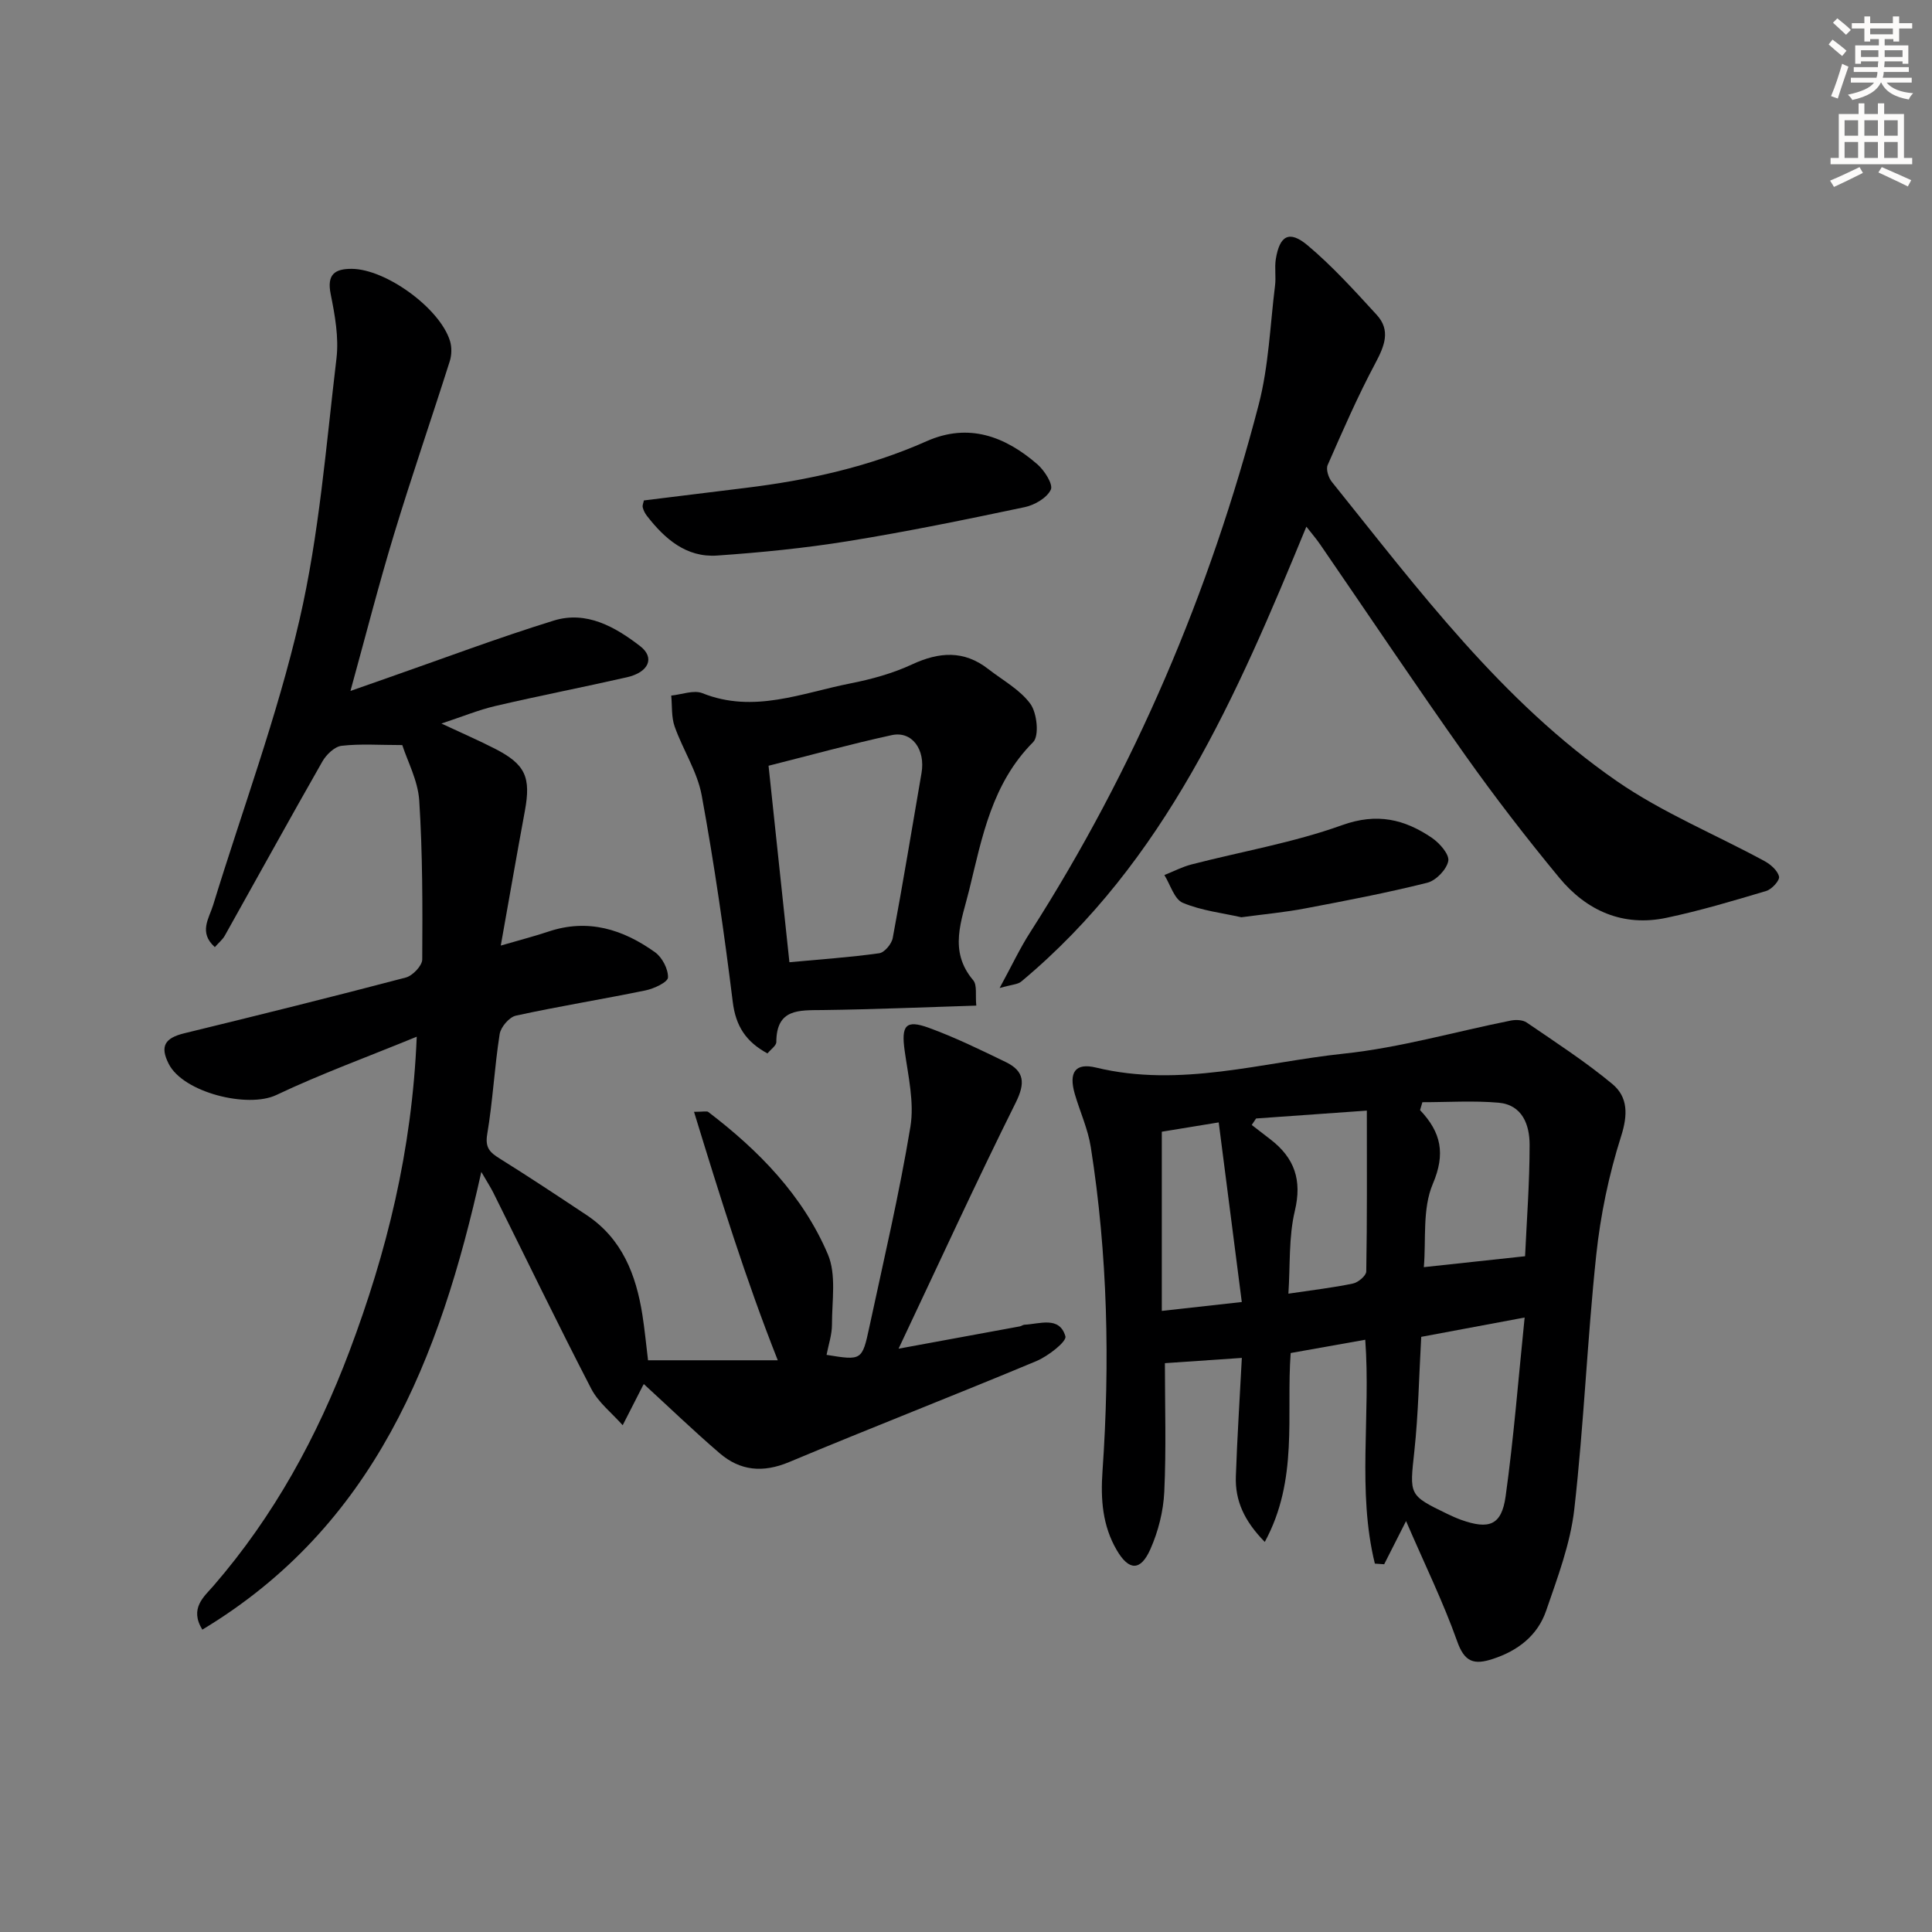<svg enable-background="new 0 0 400 400" viewBox="0 0 400 400" xmlns="http://www.w3.org/2000/svg"><rect x="0" y="0" width="400" height="400" fill="#808080" stroke="none"/><g fill="#000001"><path d="m86.28 214.64c-10.29 4.22-19.88 7.71-29.07 12.07-5.9 2.8-19.25-.5-22.27-6.43-1.86-3.65-.84-5.36 3.21-6.35 15.31-3.73 30.61-7.53 45.86-11.54 1.42-.37 3.4-2.45 3.41-3.74.07-10.97.08-21.96-.62-32.9-.27-4.14-2.44-8.15-3.51-11.49-4.73 0-8.69-.3-12.57.15-1.45.17-3.16 1.82-3.97 3.24-6.83 11.97-13.47 24.05-20.21 36.07-.46.82-1.25 1.45-2.06 2.37-3.41-3.05-1.19-5.96-.35-8.71 6.03-19.66 13.25-39.04 17.87-59.02 4.09-17.69 5.5-36.03 7.66-54.13.52-4.36-.32-8.99-1.2-13.36-.81-4.05.84-5.22 4.34-5.21 7.07.03 18.24 8.12 20.36 14.91.4 1.28.37 2.92-.04 4.21-3.8 11.98-7.91 23.87-11.56 35.9-3.18 10.47-5.89 21.09-9 32.37 2.66-.93 5.2-1.82 7.73-2.71 11.43-3.99 22.78-8.27 34.34-11.85 6.78-2.1 12.73 1.29 17.91 5.29 3.11 2.4 1.77 5.41-2.74 6.44-9.05 2.06-18.17 3.83-27.2 5.94-3.48.81-6.82 2.19-11.21 3.64 4.33 2.03 7.76 3.51 11.08 5.21 6.34 3.25 7.49 5.9 6.19 12.93-1.65 8.9-3.19 17.82-4.98 27.83 4.27-1.24 7.11-1.97 9.88-2.9 8.19-2.75 15.46-.45 22.08 4.3 1.47 1.06 2.72 3.48 2.66 5.21-.04.97-2.89 2.31-4.64 2.67-8.93 1.84-17.94 3.28-26.85 5.23-1.37.3-3.13 2.36-3.36 3.81-1.08 6.88-1.42 13.88-2.58 20.75-.47 2.82.59 3.78 2.61 5.04 6.06 3.78 12.01 7.73 17.96 11.68 7.37 4.9 10.25 12.36 11.56 20.66.49 3.11.78 6.25 1.17 9.41h26.86c-6.67-16.84-11.96-33.9-17.34-51.44 2.03 0 2.65-.2 2.95.03 10.46 7.97 19.58 17.29 24.76 29.47 1.79 4.21.84 9.64.85 14.52.01 2.1-.72 4.2-1.12 6.3 7.28 1.18 7.37 1.2 8.87-5.81 2.96-13.78 6.19-27.52 8.49-41.41.83-5.05-.46-10.53-1.19-15.75-.73-5.21.18-6.5 5.01-4.74 5.43 1.98 10.67 4.54 15.89 7.07 3.9 1.89 4.12 4.35 2.08 8.45-8.19 16.44-15.84 33.15-24.24 50.91 9.29-1.71 17.2-3.16 25.12-4.62.32-.06.62-.32.93-.34 3.19-.15 7.27-1.84 8.49 2.4.31 1.08-3.58 4.11-6.01 5.13-17.01 7.11-34.2 13.79-51.2 20.91-5.4 2.26-10.11 1.83-14.38-1.84-5.38-4.62-10.5-9.56-15.69-14.31.07-.12-.1.13-.23.39-1.39 2.71-2.77 5.42-4.15 8.13-2.2-2.5-5.02-4.68-6.51-7.55-6.95-13.43-13.53-27.05-20.27-40.59-.56-1.12-1.25-2.17-2.49-4.31-8.59 38.77-22.2 73.35-57.76 94.77-2.72-4.43.37-6.83 2.34-9.11 12.47-14.41 21.46-30.85 28.12-48.54 7.69-20.43 12.96-41.43 13.93-65.11z"/><path d="m291.11 314.92c-2.05 4.05-3.29 6.49-4.53 8.94-.64-.04-1.29-.09-1.93-.13-3.7-15.04-.83-30.59-1.99-46.35-5.17.92-10.15 1.8-15.44 2.75-.95 12.86 1.66 26.19-5.36 39.11-4.28-4.36-6.16-8.57-5.99-13.55.27-7.94.79-15.88 1.24-24.55-5.54.38-10.41.71-15.93 1.09 0 8.83.29 17.76-.13 26.66-.19 4.01-1.25 8.19-2.88 11.86-2.03 4.58-4.46 4.48-6.97.17-2.94-5.05-3.35-10.49-2.94-16.32 1.56-22.45 1.08-44.87-2.43-67.14-.59-3.73-2.23-7.28-3.3-10.94-1.3-4.48.06-6.54 4.39-5.49 17.44 4.22 34.32-1.09 51.34-2.89 11.62-1.23 23.01-4.54 34.52-6.84 1.05-.21 2.48-.16 3.3.4 6.01 4.11 12.15 8.09 17.74 12.73 3.23 2.69 3.24 6.35 1.81 10.83-2.53 7.96-4.27 16.3-5.15 24.61-1.86 17.5-2.55 35.12-4.54 52.6-.81 7.13-3.46 14.12-5.82 20.99-1.76 5.14-5.82 8.3-11.06 10.01-3.86 1.26-5.84.69-7.37-3.66-2.87-8.08-6.67-15.82-10.58-24.89zm3.14-38.14c-.46 8.11-.59 15.91-1.42 23.63-.98 9.15-1.25 9.13 6.89 13.06.9.43 1.81.84 2.74 1.18 5.83 2.09 8.42 1.16 9.26-4.83 1.68-12.07 2.63-24.25 3.94-37.04-7.74 1.44-14.33 2.67-21.41 4zm.24-48.58c-.16.55-.32 1.09-.48 1.64 4.37 4.61 5.3 9.02 2.64 15.27-2.2 5.16-1.37 11.61-1.86 17.24 7.33-.79 13.93-1.5 20.96-2.26.33-7.22.94-15.15.94-23.08 0-4.11-1.49-8.28-6.45-8.71-5.21-.45-10.49-.1-15.75-.1zm-34.43 3.37c-.3.45-.6.89-.9 1.34 1.3 1 2.6 2.01 3.9 3.01 4.95 3.82 6.55 8.39 5.02 14.79-1.29 5.42-.94 11.23-1.33 17.13 5.22-.78 9.34-1.25 13.37-2.1 1.09-.23 2.73-1.62 2.75-2.5.19-10.89.12-21.79.12-33.3-8.23.58-15.58 1.11-22.93 1.63zm-2.96 38c-1.62-12.64-3.19-24.79-4.78-37.19-4.9.81-8.44 1.39-11.78 1.93v37.1c5.26-.58 10.01-1.11 16.56-1.84z"/><path d="m270.47 109.04c-14.39 34.97-29.2 69.31-59.03 94.18-.73.61-1.97.62-4.48 1.34 2.54-4.67 4.19-8.2 6.28-11.46 21.7-33.89 37.24-70.47 47.36-109.33 2.07-7.96 2.36-16.39 3.38-24.62.23-1.81-.12-3.69.16-5.48.79-4.91 2.78-6.06 6.58-2.88 5.16 4.33 9.73 9.4 14.3 14.38 2.96 3.22 1.63 6.45-.26 10.01-3.65 6.84-6.76 13.99-9.88 21.1-.39.88.16 2.61.85 3.47 17.94 22.31 35.15 45.46 59.01 61.97 9.47 6.55 20.38 11.02 30.57 16.55 1.27.69 2.73 1.96 3.02 3.22.18.78-1.49 2.63-2.64 2.97-6.83 2.04-13.69 4.09-20.66 5.56-9.01 1.91-16.55-1.45-22.22-8.32-6.77-8.2-13.29-16.64-19.44-25.32-10.2-14.39-20-29.05-29.99-43.58-.84-1.23-1.81-2.36-2.91-3.76z"/><path d="m202.13 208.2c-10.94.34-21.37.79-31.8.92-4.88.06-9.58-.34-9.6 6.62 0 .75-1.13 1.5-1.83 2.36-4.44-2.4-6.57-5.63-7.19-10.66-1.77-14.3-3.83-28.59-6.43-42.76-.9-4.92-3.9-9.44-5.6-14.26-.7-1.97-.5-4.26-.71-6.41 2.17-.21 4.66-1.21 6.46-.49 10.62 4.25 20.56-.05 30.65-2.03 4.35-.86 8.75-2.07 12.75-3.93 5.62-2.61 10.74-2.97 15.77.95 3 2.34 6.59 4.27 8.74 7.23 1.37 1.9 1.85 6.61.56 7.91-8.53 8.56-10.56 19.64-13.23 30.58-1.55 6.35-4.37 12.6.83 18.73.84 1.01.41 3.08.63 5.24zm-38.69-8.98c6.47-.6 12.56-1.02 18.59-1.86 1.09-.15 2.57-1.92 2.8-3.15 2.12-11.36 4-22.77 5.96-34.16.84-4.87-1.97-8.76-6.16-7.85-8.47 1.84-16.84 4.16-25.51 6.34 1.4 13.16 2.81 26.47 4.32 40.68z"/><path d="m133.31 103.61c7.07-.87 14.08-1.74 21.09-2.6 12.9-1.58 25.48-4.35 37.44-9.66 8.69-3.86 16.25-1.02 22.94 4.78 1.47 1.28 3.3 4.15 2.78 5.25-.81 1.71-3.36 3.19-5.41 3.62-12.14 2.56-24.31 5.06-36.56 7.04-8.97 1.45-18.05 2.35-27.12 2.98-6.39.44-10.85-3.46-14.55-8.24-.39-.51-.71-1.13-.85-1.75-.1-.42.15-.94.24-1.42z"/><path d="m257.01 189.91c-3.88-.88-8.24-1.36-12.12-2.99-1.77-.74-2.58-3.77-3.82-5.75 1.87-.74 3.69-1.7 5.63-2.2 10.4-2.69 21.1-4.51 31.16-8.13 7.24-2.6 12.93-1.23 18.62 2.64 1.58 1.08 3.63 3.42 3.37 4.78-.34 1.76-2.54 4.05-4.34 4.5-8.33 2.09-16.79 3.71-25.24 5.31-4.22.81-8.52 1.2-13.26 1.84z"/></g><path d="m378.6 9.2.8-1c.9.7 1.9 1.4 2.9 2.3l-.9 1.1c-1.1-.9-2-1.7-2.8-2.4zm.5 10.7c.9-2.1 1.6-4.3 2.3-6.7.4.2.8.4 1.3.6-.7 2.1-1.5 4.3-2.2 6.6zm.4-15.2.9-.9c1 .8 2 1.6 2.8 2.4l-1 1c-1-.9-1.9-1.8-2.7-2.5zm12.5-1.3h1.2v1.4h2.7v1.1h-2.7v2.7h-1.2v-.5h-1.8v1.3h4.9v3.8h-1.2v-.5h-3.7c0 .4-.1.9-.1 1.2h5.1v1h-5.2c0 .5-.1.9-.2 1.2h6v1h-5.2c1.1 1.3 2.9 2 5.5 2.2-.4.4-.7.8-.9 1.3-2.9-.5-4.8-1.6-5.7-3.5h-.1c-.8 1.7-2.7 2.9-5.9 3.6-.2-.4-.6-.8-.9-1.1 2.8-.6 4.6-1.4 5.4-2.5h-4.8v-1h5.3c.1-.3.2-.7.2-1.2h-4.9v-1h5c0-.4 0-.8.1-1.2h-3.6v.5h-1.2v-3.8h4.9v-1.3h-1.8v.5h-1.2v-2.7h-2.6v-1.1h2.6v-1.4h1.2v1.4h4.7v-1.4zm-6.7 8.4h3.6c0-.4 0-.9 0-1.4h-3.6zm1.9-4.7h4.7v-1.2h-4.7zm6.7 3.3h-3.7v1.4h3.7z" fill="#fcfbfa"/><path d="m384.7 21.4h1.3v2.2h2.8v-2.2h1.3v2.2h4.1v9.1h1.7v1.3h-16.9v-1.3h1.7v-9.1h4.1v-2.2zm.3 13.2.7 1.2c-1.8.9-3.8 1.9-6 2.9-.2-.4-.5-.8-.8-1.3 2.4-1 4.4-2 6.1-2.8zm-3.1-6.5h2.8v-3.2h-2.8zm0 4.6h2.8v-3.3h-2.8zm4.1-4.6h2.8v-3.2h-2.8zm0 4.6h2.8v-3.3h-2.8zm3.6 1.9c2.1.9 4.1 1.8 6.1 2.7l-.7 1.3c-2.2-1.1-4.2-2-6.1-2.9zm3.3-9.7h-2.8v3.2h2.8zm-2.8 7.8h2.8v-3.3h-2.8z" fill="#fcfbfa"/></svg>

